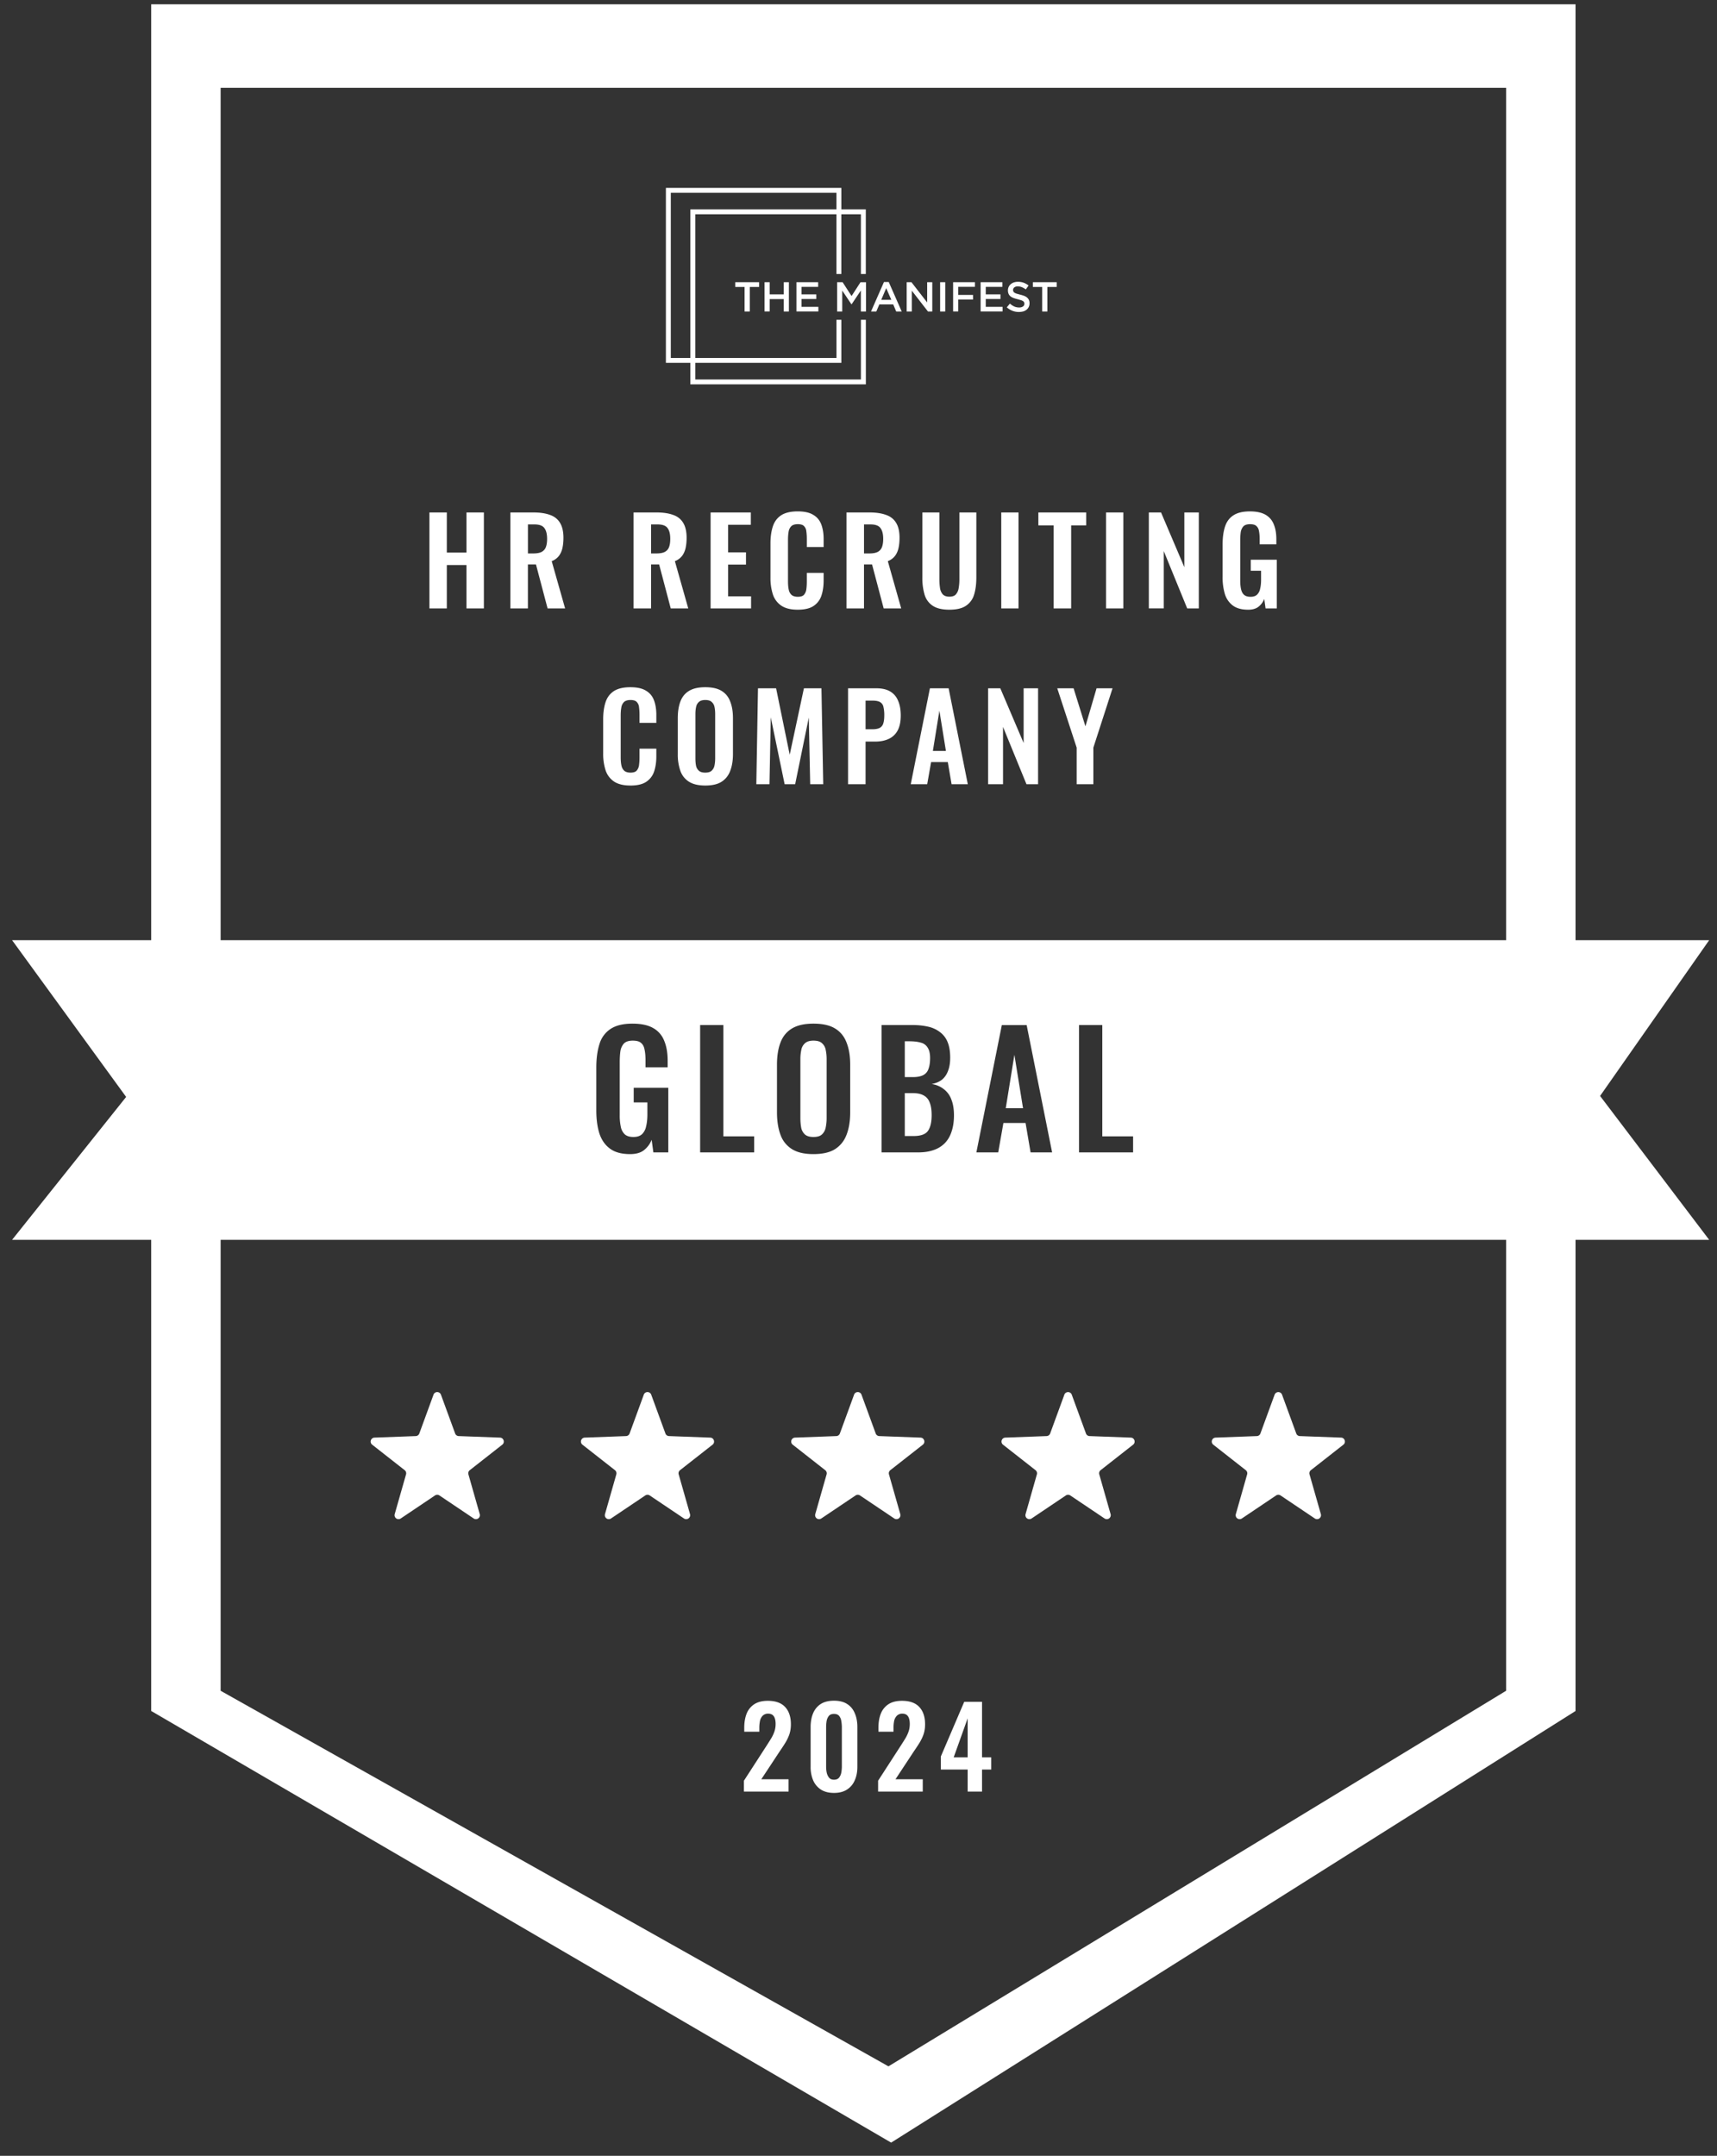 <svg width="98" height="123" fill="none" xmlns="http://www.w3.org/2000/svg"><rect width="100%" height="100%" fill="#333333" stroke="none"/><g clip-path="url(#a)" fill="#fff"><path fill-rule="evenodd" clip-rule="evenodd" d="M50.725 16.09h-.272l-.738 1.682h.302l.172-.404h.793l.17.404h.314l-.74-1.683zm.149 1.018h-.577l.285-.668.292.668zm8.907-.735h.531v-.272h-1.36v.272h.532v1.399h.297v-1.399zm-1.958.167a.176.176 0 0 1 .07-.142.31.31 0 0 1 .202-.058.62.62 0 0 1 .227.044c.08.032.157.075.227.128l.158-.223a.987.987 0 0 0-.276-.156.96.96 0 0 0-.332-.054.728.728 0 0 0-.23.035.52.52 0 0 0-.18.1.46.46 0 0 0-.16.354.474.474 0 0 0 .037.197.38.38 0 0 0 .108.142.611.611 0 0 0 .176.095c.078.029.158.052.239.071l.19.055c.041.013.08.032.116.056a.162.162 0 0 1 .058.065c.01.026.016.053.015.081a.181.181 0 0 1-.08.155.366.366 0 0 1-.214.058.68.68 0 0 1-.285-.056c-.09-.043-.173-.1-.247-.166l-.177.213a1.014 1.014 0 0 0 .941.233.536.536 0 0 0 .188-.098.453.453 0 0 0 .167-.37.393.393 0 0 0-.137-.319.58.58 0 0 0-.17-.1 1.881 1.881 0 0 0-.233-.07l-.198-.055a.495.495 0 0 1-.122-.057.175.175 0 0 1-.061-.067.202.202 0 0 1-.017-.091zm-.611-.439H55.97v1.67h1.253v-.264h-.96v-.447h.84v-.264h-.84v-.43h.948v-.265zm-1.566 0H54.4v1.67h.292v-.68h.845v-.264h-.845v-.461h.953v-.265z"/><path d="M53.659 16.102h.292v1.67h-.292v-1.67z"/><path fill-rule="evenodd" clip-rule="evenodd" d="m52.919 17.257-.896-1.155h-.273v1.67h.292v-1.188l.922 1.188h.247v-1.67h-.292v1.155zm-3.784-.683v1.198h.293v-1.67h-.314l-.51.789-.51-.79h-.314v1.671h.292v-1.193l.525.783h.01l.528-.788z"/><path fill-rule="evenodd" clip-rule="evenodd" d="M46.698 16.101h-1.24v1.67h1.252v-.264h-.96v-.447h.84v-.264h-.84v-.43h.948v-.265zm-1.964.966v.705h.293v-1.67h-.293v.694h-.804V16.1h-.292v1.67h.292v-.704h.804zm-1.939-.694h.531v-.272h-1.36v.272h.532v1.399h.297v-1.399zm6.343 1.87v3.408h-9.453v-.948h8.337v-2.46h-.28v2.18h-8.057v-8.199h8.056v3.408h.28v-3.408h1.116v3.408h.28v-3.687h-1.395v-1.226H38.007v9.984h1.396v1.225H49.42v-3.684h-.281zm-9.735 2.18h-1.116v-9.424h9.454v.946h-8.338v8.477z"/></g><path fill-rule="evenodd" clip-rule="evenodd" d="M8.63.245h81.296V97.62l-39.063 24.626L8.63 97.619V.245zm3.963 4.764h73.37v91.457l-35.254 21.428-38.116-21.428V5.01z" fill="#fff"/><path d="M55.23 102.218v-1.258H53.7v-.746l1.334-3.117h1.017v3.167h.525v.696h-.525v1.258h-.821zm-.797-1.954h.797v-2.225l-.797 2.225zM50.119 102.217v-.619l1.264-1.954c.093-.143.18-.28.26-.411.084-.13.151-.266.202-.405.055-.143.082-.299.082-.468 0-.19-.034-.335-.101-.436-.068-.1-.173-.152-.316-.152a.427.427 0 0 0-.316.114.613.613 0 0 0-.159.297 2.009 2.009 0 0 0-.037.405v.215h-.86v-.228c0-.303.044-.569.133-.796a1.14 1.14 0 0 1 .436-.544c.198-.13.457-.196.777-.196.439 0 .768.118.987.354.219.236.329.565.329.986 0 .211-.03.403-.089.576-.059.168-.137.33-.234.487-.097.156-.202.316-.316.48l-1.05 1.593h1.556v.702h-2.548zM47.601 102.294c-.299 0-.548-.064-.746-.19a1.203 1.203 0 0 1-.442-.525 1.92 1.92 0 0 1-.146-.771v-2.27c0-.3.047-.56.14-.784.096-.228.242-.405.436-.531.198-.127.45-.19.758-.19s.559.063.753.19c.198.126.343.303.436.531.097.223.145.485.145.784v2.27c0 .291-.05.548-.151.771a1.15 1.15 0 0 1-.443.525c-.194.126-.44.19-.74.19zm0-.753c.13 0 .228-.04.291-.12a.652.652 0 0 0 .127-.291c.02-.114.031-.225.031-.335v-2.244c0-.118-.01-.234-.031-.348a.608.608 0 0 0-.12-.297c-.064-.08-.163-.12-.298-.12-.135 0-.234.04-.297.12a.657.657 0 0 0-.126.297c-.017.114-.026.23-.026.348v2.244c0 .11.01.221.032.335.025.114.07.211.133.291.063.08.158.12.284.12zM42.46 102.217v-.619l1.265-1.954c.093-.143.18-.28.26-.411.084-.13.151-.266.202-.405.054-.143.082-.299.082-.468 0-.19-.034-.335-.101-.436-.068-.1-.173-.152-.316-.152a.427.427 0 0 0-.317.114.613.613 0 0 0-.158.297 2.009 2.009 0 0 0-.038.405v.215h-.86v-.228c0-.303.045-.569.133-.796a1.14 1.14 0 0 1 .437-.544c.198-.13.457-.196.777-.196.439 0 .767.118.987.354.219.236.328.565.328.986 0 .211-.03.403-.088.576-.06.168-.137.33-.234.487-.097.156-.202.316-.316.48l-1.05 1.593h1.556v.702H42.46zM24.51 34.712v-5.474h.993v2.29h1.122v-2.29h.993v5.474h-.993v-2.474h-1.122v2.474h-.994zM29.131 34.712v-5.474h1.311c.37 0 .68.045.933.135.257.085.45.234.581.446.135.212.203.5.203.865 0 .22-.02.419-.06.595-.041.175-.111.326-.21.452a.917.917 0 0 1-.4.284l.765 2.697h-1l-.663-2.508h-.46v2.508h-1zm1-3.136h.311c.194 0 .347-.027.46-.081a.507.507 0 0 0 .25-.27c.05-.127.074-.287.074-.48 0-.275-.052-.48-.155-.615-.1-.14-.29-.21-.575-.21h-.364v1.656zM36.161 34.712v-5.474h1.311c.37 0 .68.045.933.135.257.085.45.234.581.446.135.212.203.5.203.865 0 .22-.02.419-.06.595-.041.175-.111.326-.21.452a.917.917 0 0 1-.4.284l.764 2.697h-1l-.662-2.508h-.46v2.508h-1zm1-3.136h.311c.194 0 .347-.027.46-.081a.507.507 0 0 0 .25-.27c.05-.127.074-.287.074-.48 0-.275-.051-.48-.155-.615-.1-.14-.29-.21-.575-.21h-.365v1.656zM40.558 34.712v-5.474h2.297v.702h-1.297v1.575h1.02v.696h-1.02v1.811h1.311v.69h-2.311zM45.53 34.786c-.401 0-.716-.079-.946-.237a1.239 1.239 0 0 1-.473-.642 3.035 3.035 0 0 1-.136-.946v-1.953c0-.374.046-.698.136-.973.09-.275.248-.486.473-.635.23-.149.545-.223.946-.223.378 0 .673.065.885.196.217.126.37.308.46.547.09.239.135.516.135.831v.46h-.96v-.473a2.98 2.98 0 0 0-.027-.42.478.478 0 0 0-.128-.297c-.068-.076-.187-.114-.358-.114-.172 0-.298.04-.379.121a.567.567 0 0 0-.148.318c-.023.13-.034.28-.034.446v2.379c0 .198.016.362.047.493a.532.532 0 0 0 .169.29c.086.064.2.095.345.095.166 0 .284-.038.351-.114a.586.586 0 0 0 .135-.318c.018-.13.027-.277.027-.44v-.493h.96v.44c0 .324-.043.612-.128.864a1.132 1.132 0 0 1-.453.589c-.212.14-.512.209-.9.209zM48.315 34.712v-5.474h1.31c.37 0 .68.045.933.135.257.085.45.234.581.446.136.212.203.5.203.865 0 .22-.02.419-.06.595-.041.175-.111.326-.21.452a.917.917 0 0 1-.399.284l.764 2.697h-1l-.663-2.508h-.46v2.508h-1zm1-3.136h.31c.194 0 .347-.027.46-.081a.507.507 0 0 0 .25-.27c.05-.127.075-.287.075-.48 0-.275-.052-.48-.156-.615-.099-.14-.29-.21-.574-.21h-.365v1.656zM54.185 34.786c-.406 0-.721-.074-.946-.223a1.14 1.14 0 0 1-.467-.635 3.34 3.34 0 0 1-.128-.987v-3.703h.973v3.818c0 .171.012.333.034.486a.71.71 0 0 0 .155.365c.086.09.212.136.379.136.176 0 .302-.045.378-.136a.711.711 0 0 0 .156-.364c.027-.154.04-.316.04-.487v-3.818h.967v3.703c0 .383-.043.712-.129.987a1.14 1.14 0 0 1-.466.635c-.22.149-.536.223-.946.223zM57.148 34.712v-5.474h.986v5.474h-.986zM60.137 34.712v-4.738h-.871v-.736h2.73v.736h-.858v4.738h-1zM63.13 34.712v-5.474h.986v5.474h-.987zM65.571 34.712v-5.474h.697l1.33 3.122v-3.122h.825v5.474h-.662l-1.338-3.271v3.27h-.852zM71.234 34.786c-.36 0-.646-.077-.858-.23a1.28 1.28 0 0 1-.46-.649 3.316 3.316 0 0 1-.135-1V31.07c0-.392.045-.73.135-1.014.09-.284.248-.5.473-.648.23-.154.546-.23.947-.23.374 0 .67.063.892.189.22.126.378.309.473.547.099.235.148.52.148.859v.284h-.953v-.311c0-.176-.013-.327-.04-.453a.456.456 0 0 0-.149-.284c-.072-.068-.191-.101-.358-.101-.176 0-.304.042-.385.128a.649.649 0 0 0-.149.338 3.61 3.61 0 0 0-.027.46v2.29c0 .19.016.354.047.494.032.14.09.248.176.324.086.072.207.108.365.108.162 0 .286-.04.372-.121a.64.64 0 0 0 .175-.338c.037-.144.055-.316.055-.514v-.513h-.588v-.629h1.486v2.778h-.642l-.074-.541c-.072.18-.182.329-.331.446-.144.113-.342.169-.595.169zM35.981 44.818c-.4 0-.716-.079-.946-.236a1.24 1.24 0 0 1-.473-.642 3.036 3.036 0 0 1-.135-.947V41.04c0-.373.045-.698.135-.973.09-.275.248-.486.473-.635.23-.149.545-.223.946-.223.378 0 .674.065.885.196.217.126.37.309.46.547.09.24.135.516.135.832v.46h-.96v-.474a2.98 2.98 0 0 0-.027-.419.478.478 0 0 0-.128-.297c-.068-.077-.187-.115-.358-.115-.171 0-.297.04-.379.121a.567.567 0 0 0-.148.318c-.023.13-.034.28-.034.446v2.379c0 .198.016.363.047.493a.533.533 0 0 0 .17.291c.085.063.2.095.344.095.166 0 .284-.039.351-.115a.586.586 0 0 0 .135-.318 3.24 3.24 0 0 0 .027-.44v-.493h.96v.44c0 .324-.043.613-.128.865a1.132 1.132 0 0 1-.453.588c-.212.14-.512.21-.899.21zM40.252 44.818c-.387 0-.696-.072-.925-.216a1.196 1.196 0 0 1-.494-.622 2.79 2.79 0 0 1-.148-.96v-2.047c0-.37.05-.685.148-.946.1-.266.264-.469.494-.608.23-.14.538-.21.925-.21.397 0 .708.07.933.21.23.14.394.342.493.608.104.261.156.576.156.946v2.054c0 .365-.052.683-.156.953-.099.266-.263.473-.493.622-.225.144-.536.216-.933.216zm0-.736c.167 0 .289-.037.365-.109a.534.534 0 0 0 .163-.297c.027-.126.04-.264.04-.412v-2.52c0-.154-.013-.291-.04-.413a.496.496 0 0 0-.163-.284c-.076-.072-.198-.108-.365-.108-.157 0-.277.036-.358.108a.496.496 0 0 0-.162.284c-.027.121-.04.259-.04.412v2.52c0 .15.01.287.033.413a.533.533 0 0 0 .163.297c.08.072.202.109.364.109zM43.168 44.744l.095-5.474h1.034l.777 3.791.811-3.791h1l.102 5.474h-.744l-.08-3.805-.778 3.805h-.601l-.791-3.819-.074 3.819h-.75zM48.403 44.744V39.27h1.609c.329 0 .594.06.797.182.208.122.358.3.453.534.1.23.149.51.149.838 0 .356-.061.644-.183.865a1.088 1.088 0 0 1-.513.473c-.217.1-.473.149-.77.149h-.541v2.433h-1zm1-3.136h.379c.18 0 .32-.025.419-.074a.413.413 0 0 0 .21-.25c.04-.117.06-.273.06-.467a1.97 1.97 0 0 0-.047-.48.402.402 0 0 0-.19-.277c-.094-.058-.245-.087-.452-.087h-.378v1.635zM51.982 44.744l1.094-5.474h1.068l1.095 5.474h-.926l-.216-1.264h-.953l-.223 1.264h-.94zm1.263-1.9h.744l-.372-2.297-.372 2.298zM56.398 44.744V39.27h.696l1.331 3.122V39.27h.825v5.474h-.663l-1.338-3.271v3.27h-.851zM61.452 44.744v-2.088l-1.108-3.386h.932l.676 2.17.636-2.17h.912l-1.095 3.386v2.088h-.953zM24.742 79.574a.226.226 0 0 1 .426 0l.81 2.213a.226.226 0 0 0 .204.148l2.354.087c.211.007.298.274.132.404l-1.854 1.454a.226.226 0 0 0-.078.24l.645 2.266a.226.226 0 0 1-.344.25l-1.956-1.314a.226.226 0 0 0-.252 0l-1.956 1.314a.226.226 0 0 1-.344-.25l.646-2.266a.226.226 0 0 0-.078-.24l-1.854-1.454a.226.226 0 0 1 .131-.404l2.355-.087a.226.226 0 0 0 .204-.148l.81-2.213zM36.744 79.574a.226.226 0 0 1 .426 0l.81 2.213a.226.226 0 0 0 .204.148l2.354.087c.211.007.298.274.132.404l-1.855 1.454a.226.226 0 0 0-.078.24l.646 2.266a.226.226 0 0 1-.344.25l-1.956-1.314a.226.226 0 0 0-.252 0l-1.956 1.314a.226.226 0 0 1-.344-.25l.646-2.266a.226.226 0 0 0-.078-.24l-1.855-1.454a.226.226 0 0 1 .132-.404l2.354-.087a.226.226 0 0 0 .205-.148l.81-2.213zM48.746 79.574a.226.226 0 0 1 .426 0l.81 2.213a.226.226 0 0 0 .204.148l2.354.087c.211.007.298.274.132.404l-1.855 1.454a.226.226 0 0 0-.078.24l.646 2.266a.226.226 0 0 1-.344.25l-1.956-1.314a.226.226 0 0 0-.252 0l-1.956 1.314a.226.226 0 0 1-.344-.25l.646-2.266a.226.226 0 0 0-.079-.24l-1.854-1.454a.226.226 0 0 1 .132-.404l2.354-.087a.226.226 0 0 0 .205-.148l.81-2.213zM60.748 79.574a.226.226 0 0 1 .425 0l.81 2.213a.226.226 0 0 0 .204.148l2.355.087c.21.007.297.274.131.404L62.82 83.88a.226.226 0 0 0-.078.24l.646 2.266a.226.226 0 0 1-.344.25l-1.956-1.314a.226.226 0 0 0-.253 0l-1.955 1.314a.226.226 0 0 1-.344-.25l.645-2.266a.226.226 0 0 0-.078-.24l-1.854-1.454a.226.226 0 0 1 .132-.404l2.354-.087a.226.226 0 0 0 .204-.148l.81-2.213zM72.75 79.574a.226.226 0 0 1 .425 0l.81 2.213a.226.226 0 0 0 .204.148l2.355.087c.21.007.297.274.131.404l-1.854 1.454a.226.226 0 0 0-.078.24l.646 2.266a.226.226 0 0 1-.344.25l-1.956-1.314a.226.226 0 0 0-.253 0l-1.955 1.314a.226.226 0 0 1-.344-.25l.645-2.266a.226.226 0 0 0-.078-.24l-1.854-1.454a.226.226 0 0 1 .132-.404l2.354-.087a.226.226 0 0 0 .204-.148l.81-2.213z" fill="#fff"/><path fill-rule="evenodd" clip-rule="evenodd" d="M7.2 62.585.69 53.641h96.864l-6.227 8.888 6.227 8.209H.69l6.51-8.153zm27.626 2.958c.28.203.66.304 1.139.304.335 0 .598-.074.789-.224.197-.155.344-.353.44-.592l.098.718h.852v-3.686H36.17v.834h.78v.682c0 .263-.024.49-.072.681a.849.849 0 0 1-.233.449c-.113.107-.278.161-.493.161-.21 0-.37-.048-.484-.144a.793.793 0 0 1-.233-.43 3.006 3.006 0 0 1-.063-.655v-3.04c0-.22.012-.424.036-.61a.861.861 0 0 1 .197-.448c.108-.113.278-.17.511-.17.222 0 .38.045.476.134.101.084.167.21.197.377.036.167.054.368.054.6v.413h1.264v-.376c0-.449-.066-.828-.197-1.14a1.411 1.411 0 0 0-.628-.725c-.293-.168-.688-.252-1.184-.252-.532 0-.95.102-1.255.305a1.556 1.556 0 0 0-.628.861c-.12.377-.18.825-.18 1.345v2.44c0 .508.06.95.18 1.327.126.37.329.657.61.86zm5.135-7.058v7.264h3.084v-.915h-1.757v-6.349H39.96zm6.466 7.362c-.514 0-.923-.095-1.228-.286a1.586 1.586 0 0 1-.655-.826c-.131-.358-.197-.783-.197-1.273v-2.717c0-.49.066-.909.197-1.255.132-.353.35-.622.655-.808.305-.185.714-.278 1.228-.278.526 0 .939.093 1.238.278.305.186.523.455.655.807.137.347.206.766.206 1.256v2.726c0 .484-.069.906-.206 1.265-.132.352-.35.627-.655.825-.299.19-.712.286-1.238.286zm0-.977c.222 0 .383-.048.485-.144a.709.709 0 0 0 .215-.394 2.61 2.61 0 0 0 .054-.547V60.44a2.53 2.53 0 0 0-.054-.547.658.658 0 0 0-.215-.377c-.102-.095-.263-.143-.485-.143-.209 0-.367.048-.475.143a.658.658 0 0 0-.215.377 2.536 2.536 0 0 0-.054.547v3.345c0 .197.015.38.045.547a.708.708 0 0 0 .215.395c.108.095.27.143.484.143zm3.888-6.385v7.264h2.089c.34 0 .637-.045.888-.135a1.6 1.6 0 0 0 .636-.394c.174-.18.302-.4.386-.664.09-.269.135-.577.135-.923 0-.347-.048-.643-.144-.888a1.298 1.298 0 0 0-.421-.592 1.45 1.45 0 0 0-.709-.305c.233-.042.428-.123.583-.242.156-.126.272-.293.35-.502.084-.21.125-.46.125-.754 0-.364-.05-.666-.152-.905a1.306 1.306 0 0 0-.44-.565 1.697 1.697 0 0 0-.672-.305 3.851 3.851 0 0 0-.87-.09h-1.784zm1.829 6.331h-.502v-2.448h.457c.263 0 .472.045.628.135.161.09.275.227.34.412.072.18.108.416.108.709 0 .406-.072.708-.215.905-.144.192-.416.287-.816.287zm-.054-3.363h-.448V59.41h.26c.269 0 .49.027.663.08a.615.615 0 0 1 .386.288c.09.137.135.334.135.591 0 .245-.03.449-.09.61a.611.611 0 0 1-.296.359c-.144.077-.347.116-.61.116zm3.638 4.296 1.453-7.264h1.417l1.453 7.264h-1.229l-.287-1.677h-1.264l-.296 1.677h-1.247zm2.663-2.52-.493-3.049-.493 3.049h.986zm3.197-4.744v7.264h3.085v-.915h-1.758v-6.349h-1.327z" fill="#fff"/><defs><clipPath id="a"><path fill="#fff" transform="translate(38.007 10.719)" d="M0 0h22.305v11.209H0z"/></clipPath></defs></svg>